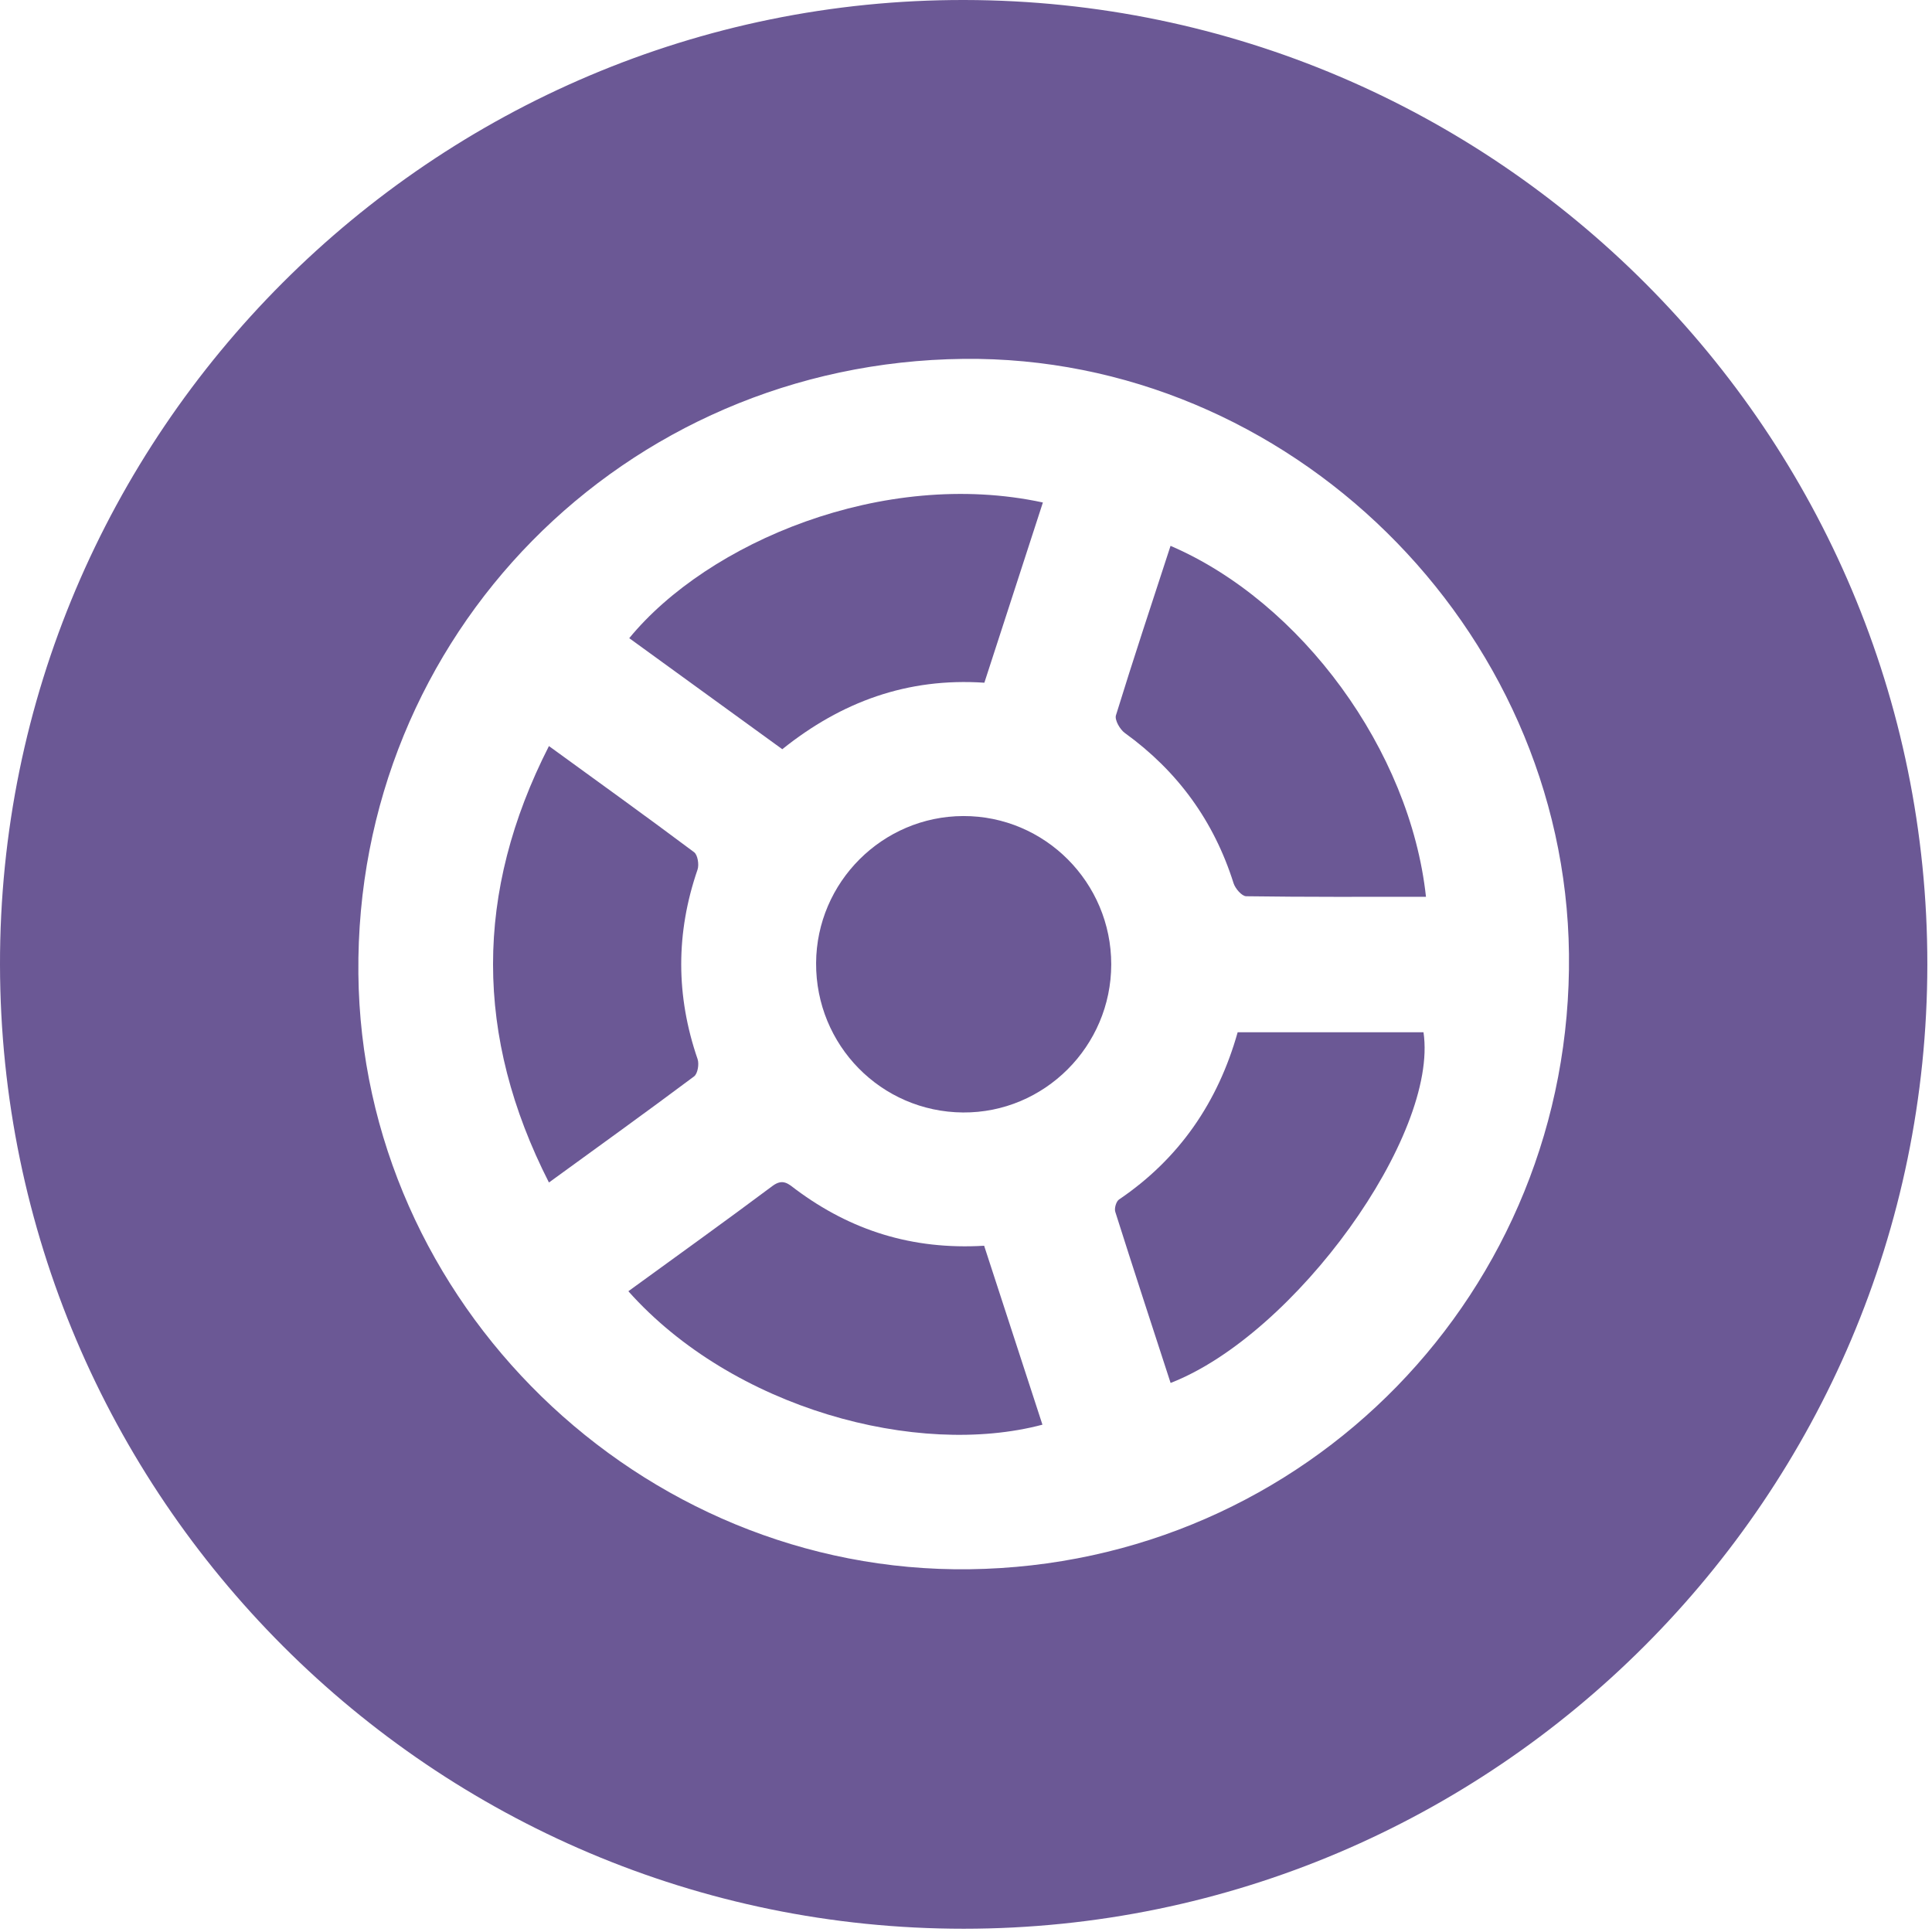 <?xml version="1.0" encoding="UTF-8"?> <svg xmlns="http://www.w3.org/2000/svg" width="344" height="344" viewBox="0 0 344 344" fill="none"> <g clip-path="url(#clip0_82_35)"> <path d="M171.6 343.42C77.08 343.43 0.14 266.48 -5.42228e-05 171.79C-0.14 77.12 77.14 -0.18 171.75 -0C266.42 0.18 343.25 77.16 343.17 171.76C343.1 266.4 266.13 343.4 171.6 343.42ZM171.54 63.9C111.02 64.57 63.22 113.14 63.81 173.35C64.39 231.94 113.88 280.18 172.62 279.41C232.57 278.62 280.05 229.88 279.36 169.84C278.68 111.63 229.45 63.26 171.54 63.9Z" fill="#6B5895"></path> <path d="M197.86 171.72C197.85 186.3 185.94 198.19 171.46 198.08C156.89 197.97 145.23 186.1 145.31 171.47C145.39 157.07 157.13 145.34 171.52 145.3C186.03 145.26 197.87 157.13 197.86 171.72Z" fill="#6B5895"></path> <path d="M111.88 229.91C120.46 223.67 129.07 217.5 137.55 211.16C139.44 209.75 140.44 210.85 141.73 211.81C151.49 219.07 162.4 222.57 175.23 221.81C178.64 232.27 182.12 242.96 185.61 253.67C163.36 259.58 130.53 250.84 111.88 229.91Z" fill="#6B5895"></path> <path d="M185.69 89.47C182.17 100.31 178.73 110.91 175.27 121.56C161.58 120.64 149.83 124.95 139.29 133.4C130.14 126.76 121.09 120.2 112.04 113.63C126.03 96.58 157.25 83.34 185.69 89.47Z" fill="#6B5895"></path> <path d="M97.74 210.55C84.48 184.5 84.46 158.9 97.74 132.84C106.55 139.24 115.13 145.41 123.59 151.74C124.23 152.22 124.5 153.95 124.2 154.84C120.32 166.11 120.33 177.31 124.21 188.58C124.51 189.46 124.23 191.18 123.58 191.66C115.12 197.98 106.55 204.15 97.74 210.55Z" fill="#6B5895"></path> <path d="M220.37 183.8C231.59 183.8 242.54 183.8 253.46 183.8C256.17 202.12 230.64 237.6 208.43 246.24C205.13 236.08 201.8 225.94 198.58 215.77C198.38 215.15 198.74 213.92 199.24 213.58C210.02 206.28 216.88 196.19 220.37 183.8Z" fill="#6B5895"></path> <path d="M253.9 159.68C243.01 159.68 232.45 159.73 221.89 159.58C221.11 159.57 219.94 158.21 219.64 157.26C216.14 146.18 209.69 137.31 200.28 130.51C199.41 129.88 198.44 128.19 198.7 127.36C201.81 117.27 205.14 107.25 208.42 97.19C231.69 107.2 251.09 133.62 253.9 159.68Z" fill="#6B5895"></path> </g> <defs> <clipPath id="clip0_82_35"> <rect width="343.17" height="343.42" fill="white"></rect> </clipPath> </defs> </svg> 